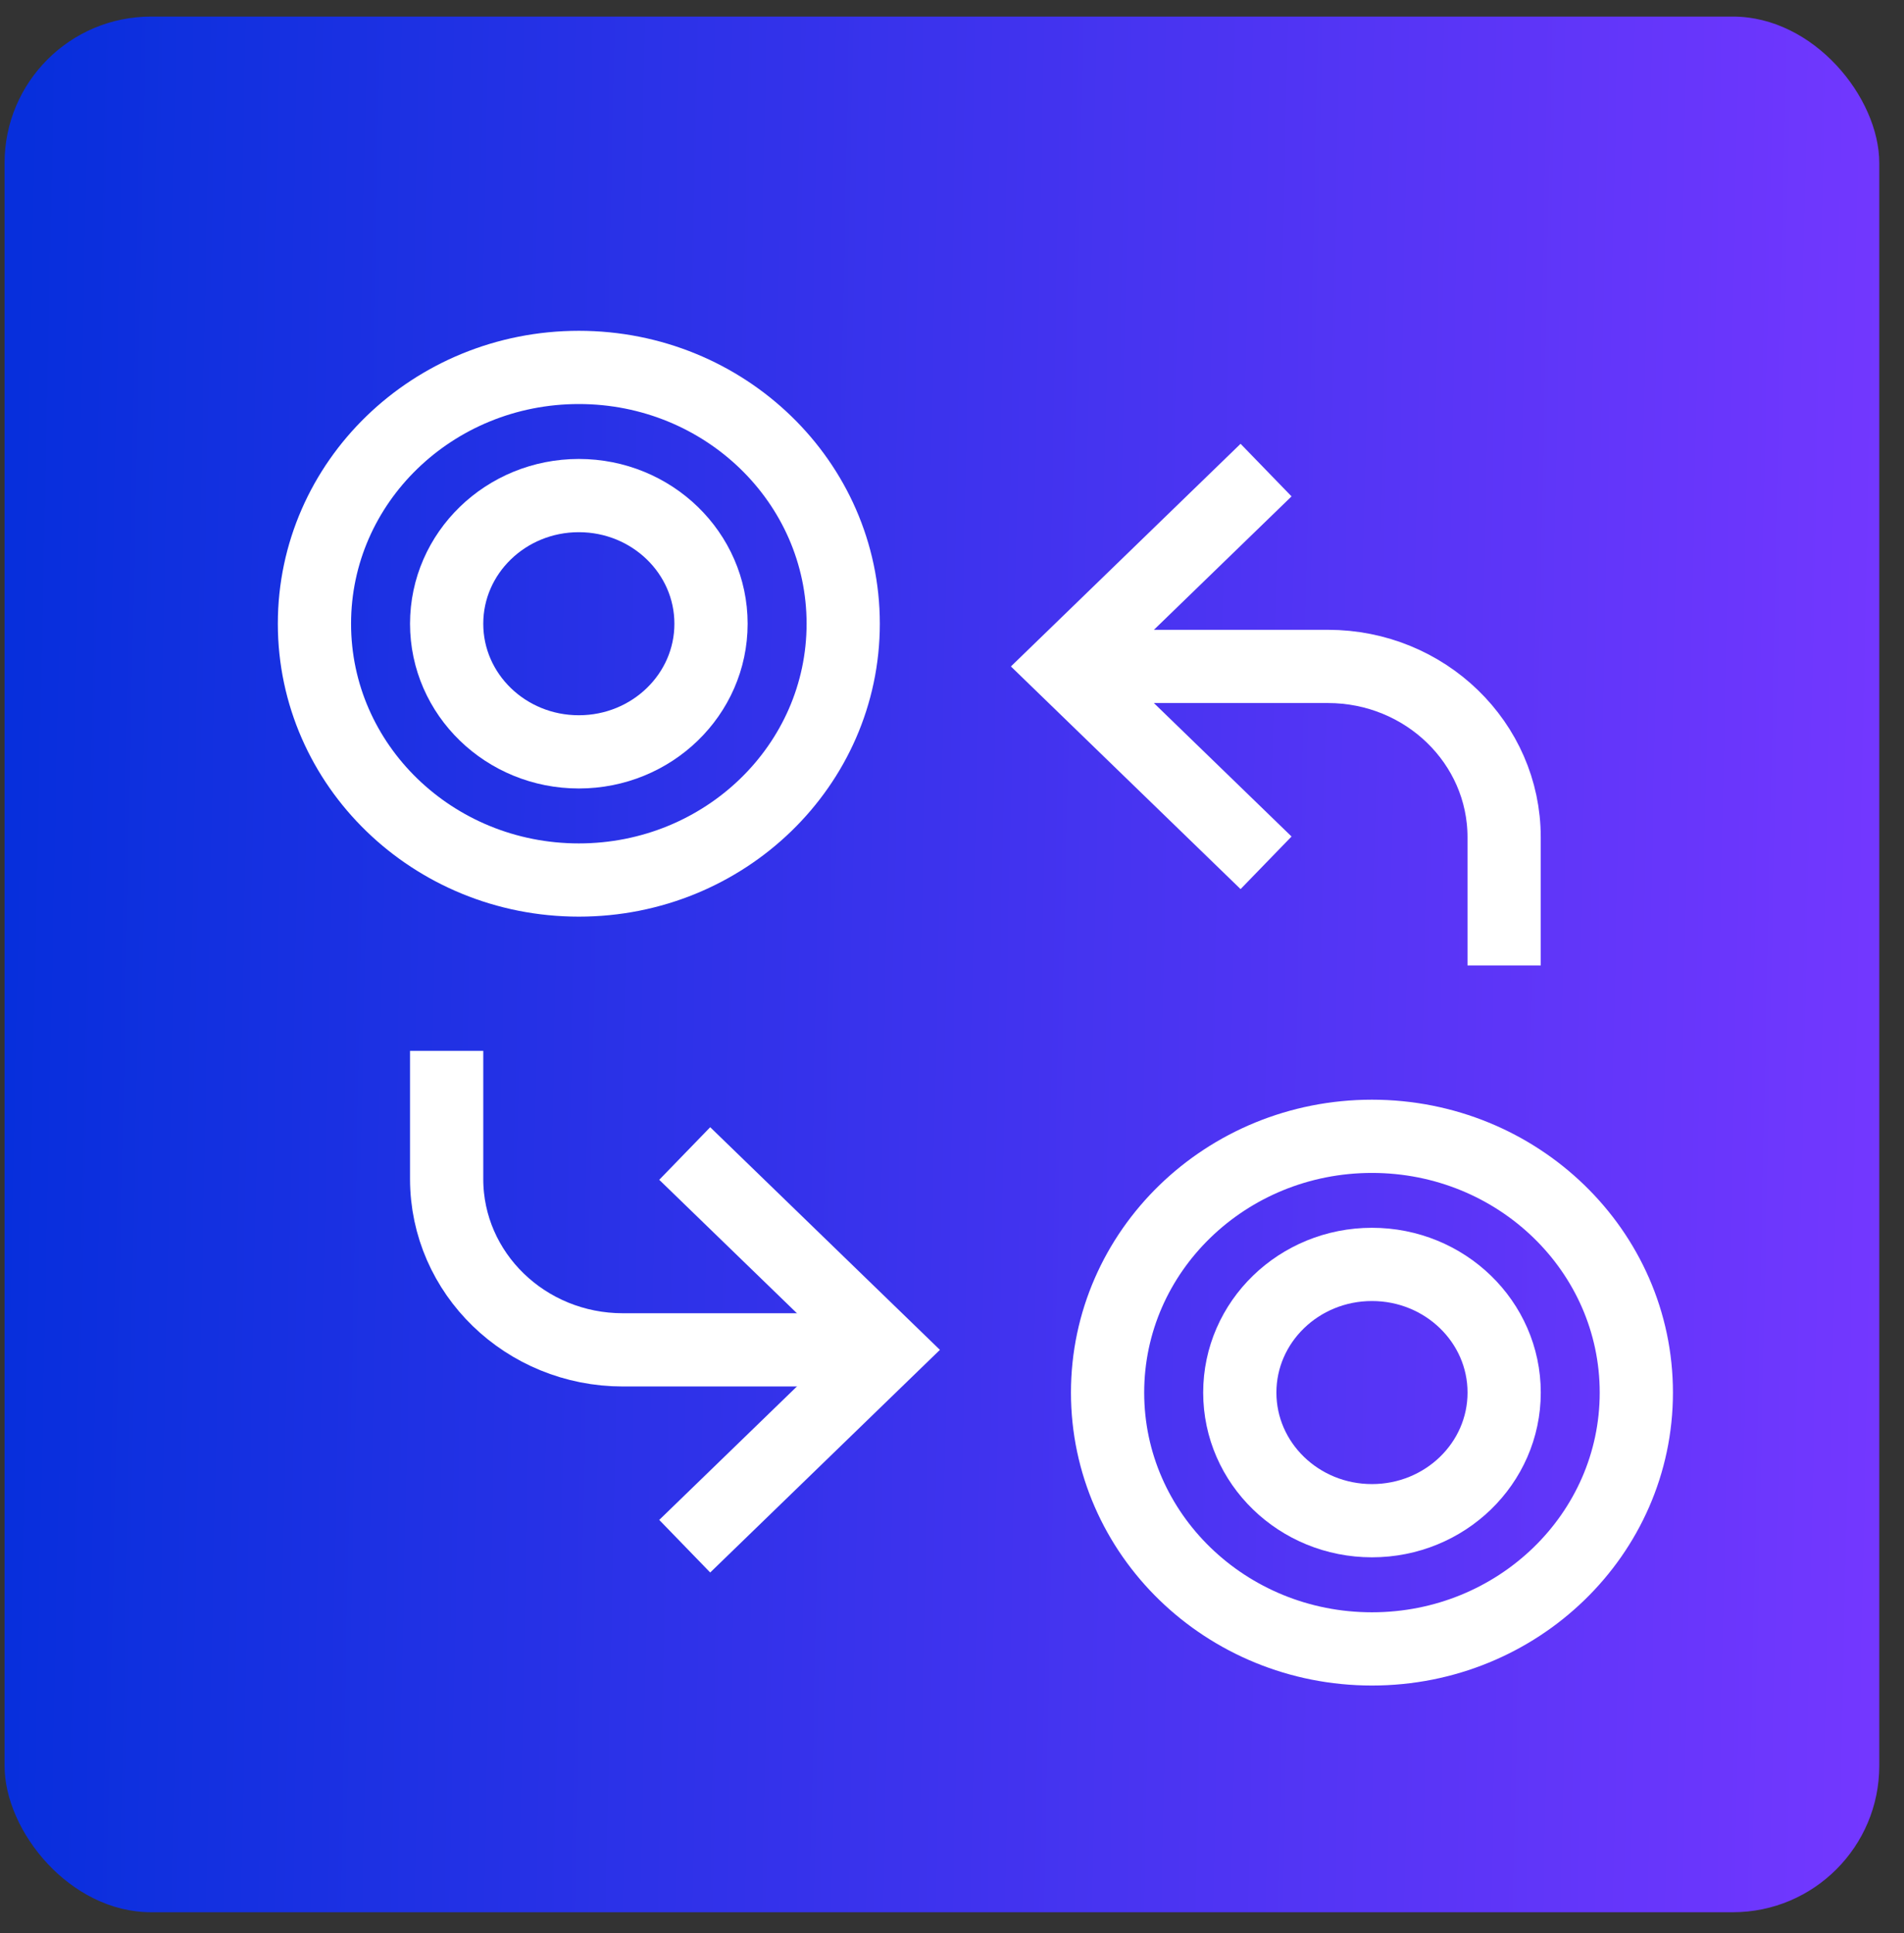 <svg width="65" height="66" viewBox="0 0 65 66" fill="none" xmlns="http://www.w3.org/2000/svg">
<rect x="0" y="0" width="65" height="66" fill="#333333" stroke="none"/>
<rect x="0.156" y="0.566" width="64" height="64.713" rx="5" fill="url(#paint0_linear_1772_4307)"/>
<path d="M19.761 30.042C24.746 30.042 28.786 26.124 28.786 21.292C28.786 16.46 24.746 12.543 19.761 12.543C14.776 12.543 10.735 16.46 10.735 21.292C10.735 26.124 14.776 30.042 19.761 30.042Z" stroke="white" stroke-width="2.5" stroke-miterlimit="10" stroke-linecap="square"/>
<path d="M19.76 25.667C22.253 25.667 24.273 23.709 24.273 21.293C24.273 18.877 22.253 16.918 19.76 16.918C17.268 16.918 15.248 18.877 15.248 21.293C15.248 23.709 17.268 25.667 19.76 25.667Z" stroke="white" stroke-width="2.5" stroke-miterlimit="10" stroke-linecap="square"/>
<path d="M46.837 51.913C49.33 51.913 51.35 49.955 51.35 47.539C51.35 45.123 49.33 43.164 46.837 43.164C44.345 43.164 42.325 45.123 42.325 47.539C42.325 49.955 44.345 51.913 46.837 51.913Z" stroke="white" stroke-width="2.5" stroke-miterlimit="10" stroke-linecap="square"/>
<path d="M46.837 56.29C51.821 56.29 55.862 52.373 55.862 47.54C55.862 42.708 51.821 38.791 46.837 38.791C41.852 38.791 37.811 42.708 37.811 47.54C37.811 52.373 41.852 56.29 46.837 56.29Z" stroke="white" stroke-width="2.5" stroke-miterlimit="10" stroke-linecap="square"/>
<path d="M36.307 22.75H45.332C48.655 22.75 51.349 25.362 51.349 28.583V32.958" stroke="white" stroke-width="2.5" stroke-miterlimit="10"/>
<path d="M30.29 46.081H21.265C17.942 46.081 15.248 43.469 15.248 40.248V35.873" stroke="white" stroke-width="2.5" stroke-miterlimit="10"/>
<path d="M42.324 16.918L36.307 22.751L42.324 28.584" stroke="white" stroke-width="2.5" stroke-miterlimit="10" stroke-linecap="square"/>
<path d="M24.273 40.248L30.291 46.081L24.273 51.914" stroke="white" stroke-width="2.5" stroke-miterlimit="10" stroke-linecap="square"/>
<defs>
<linearGradient id="paint0_linear_1772_4307" x1="0.156" y1="39.932" x2="64.156" y2="41.274" gradientUnits="userSpaceOnUse">
<stop stop-color="#072FDC"/>
<stop offset="1" stop-color="#7337FF"/>
</linearGradient>
</defs>
</svg>
